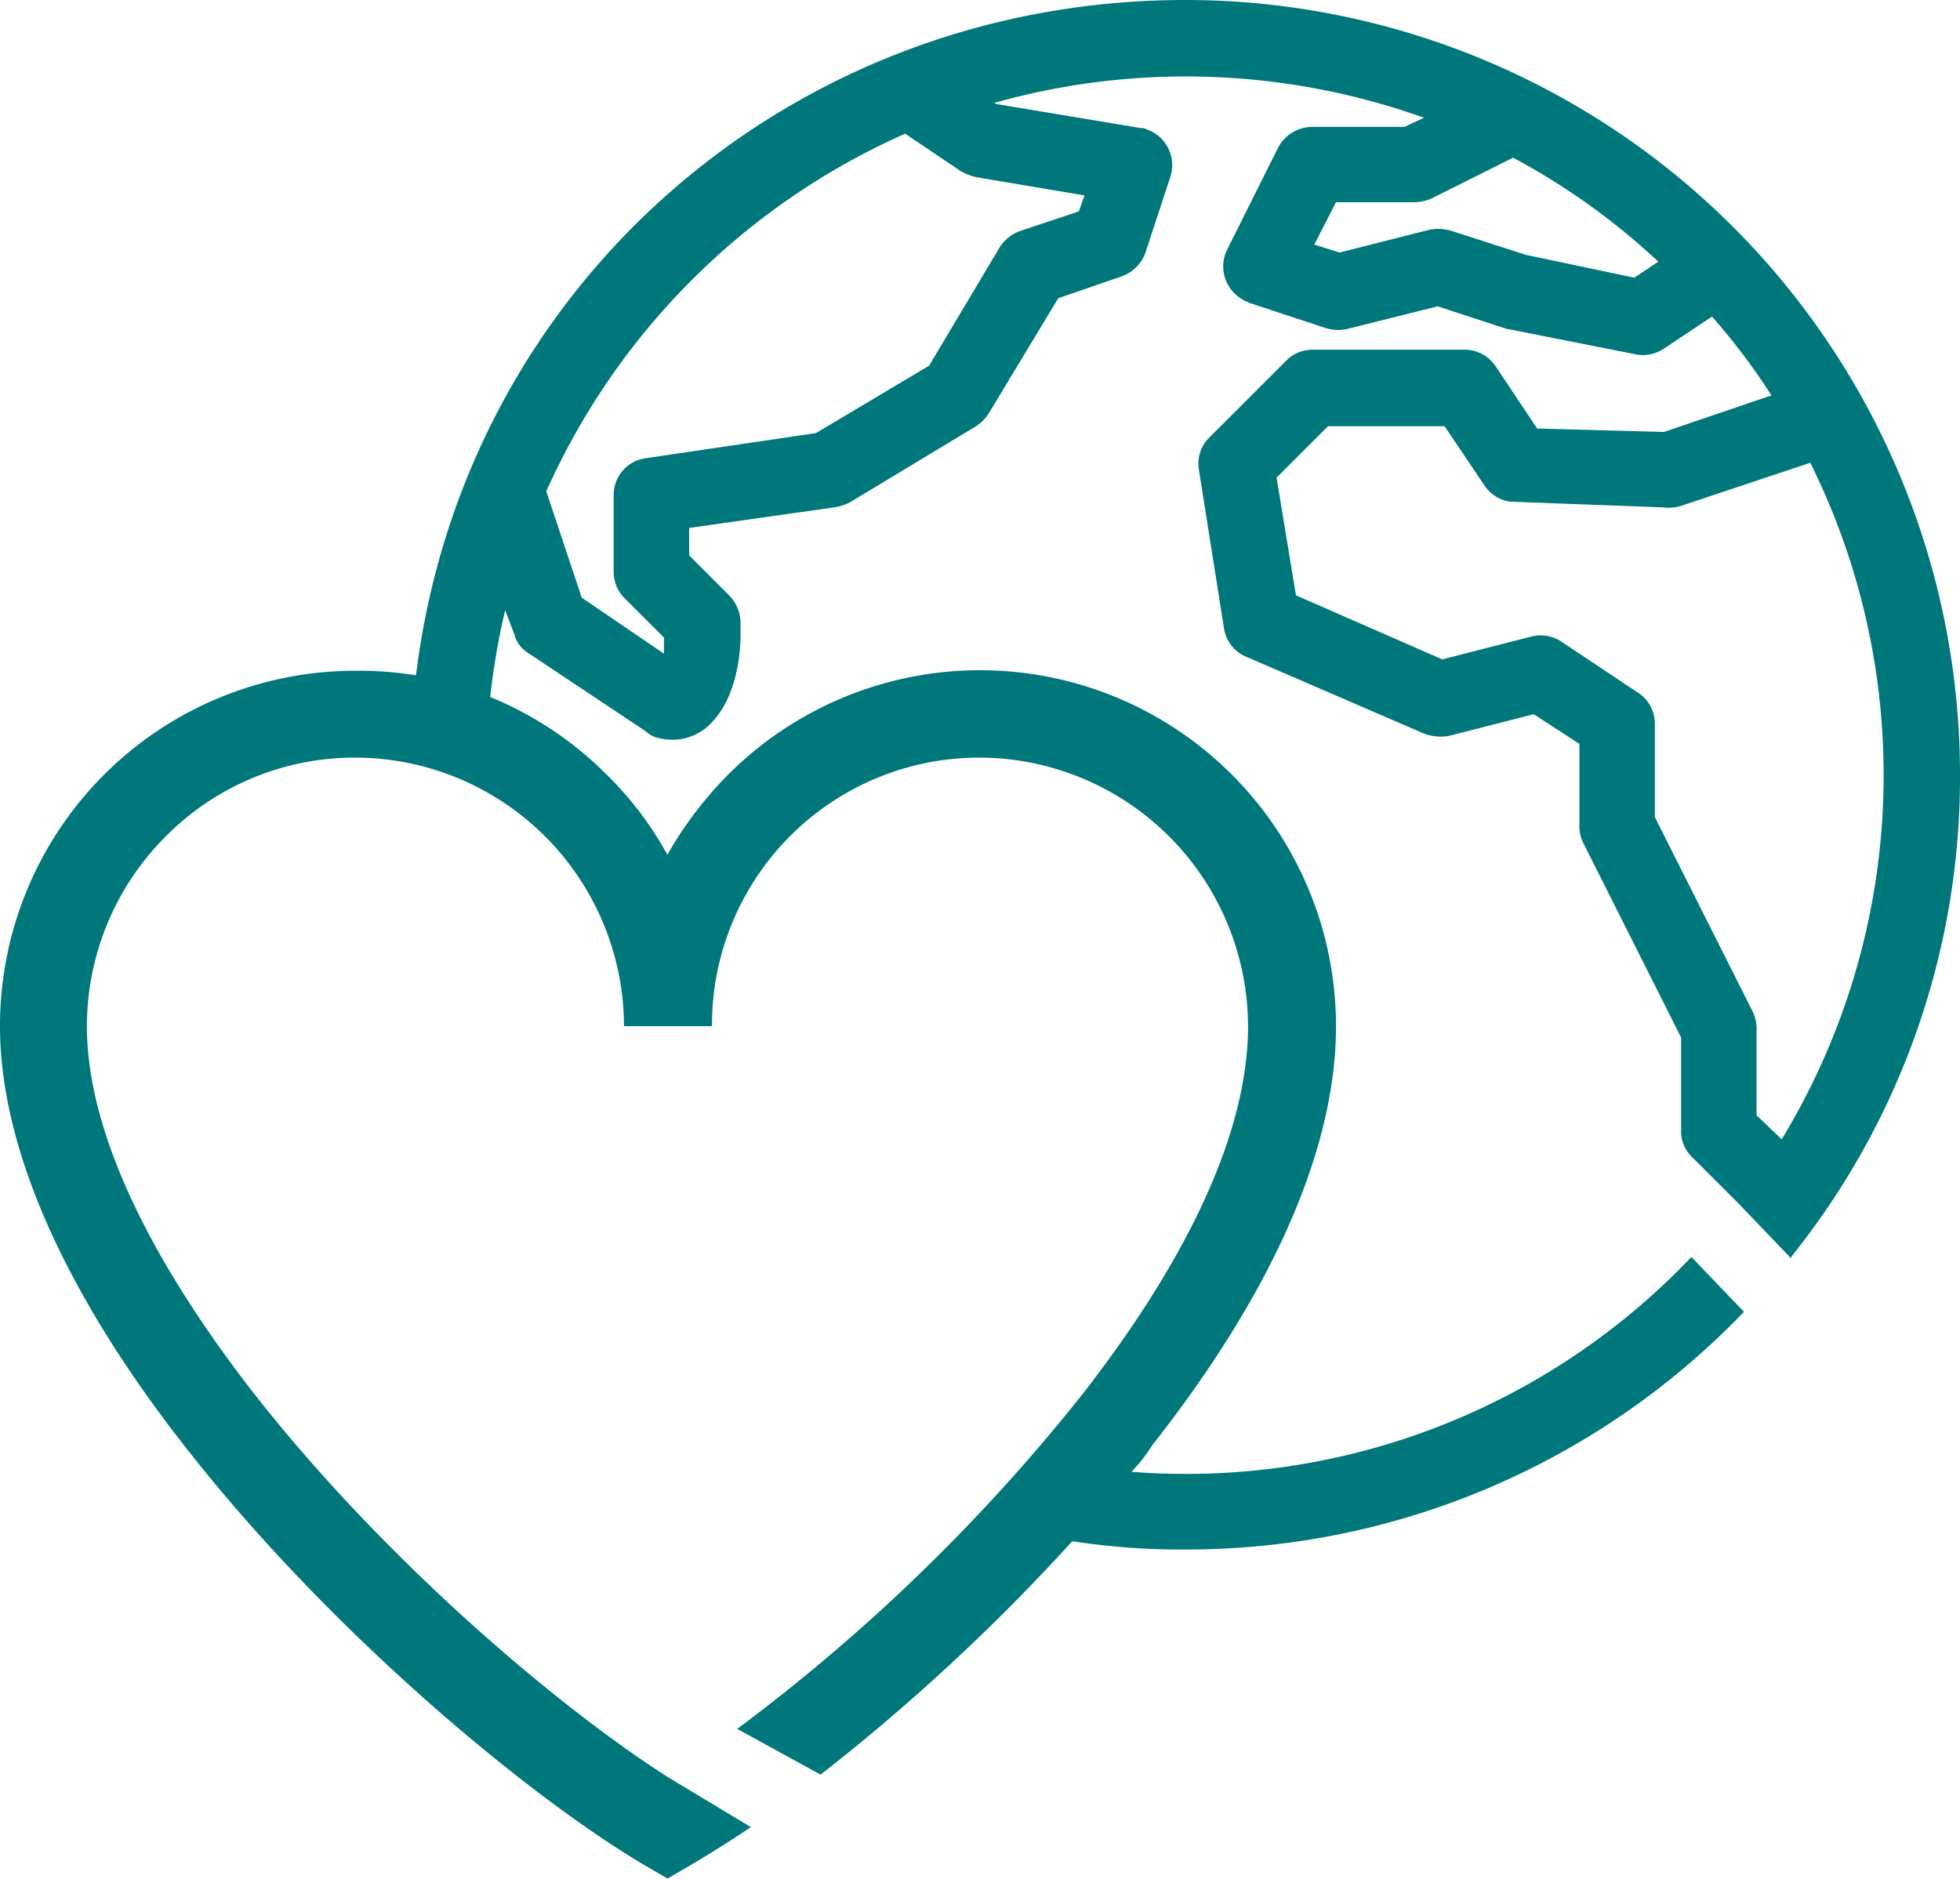 <svg id="Layer_x0020_1" xmlns="http://www.w3.org/2000/svg" width="198.963" height="190.726" viewBox="0 0 198.963 190.726">
  <path id="Path_170" data-name="Path 170" d="M170.656,105.34,160.678,85.5a3.705,3.705,0,0,1-.348-1.624V75.525l-4.641-3.016-8.585,2.2a4.823,4.823,0,0,1-2.552-.232l-17.982-7.773a3.725,3.725,0,0,1-2.32-2.9L121.7,47.682a3.733,3.733,0,0,1,1.044-3.248l7.773-7.773a3.777,3.777,0,0,1,2.668-1.16h15.546a3.807,3.807,0,0,1,3.132,1.74l4.176,6.265,12.877.348,10.905-3.712a65.727,65.727,0,0,0-6.033-8l-4.873,3.248a3.806,3.806,0,0,1-2.9.58l-12.877-2.552c-.232,0-.348-.116-.464-.116l-6.729-2.2-9.281,2.32a4.261,4.261,0,0,1-2.088-.116L126.8,30.744c-.116-.116-.348-.116-.464-.232a3.853,3.853,0,0,1-1.74-5.221l5.1-10.209a3.941,3.941,0,0,1,3.48-2.2h9.4l1.972-.928a71.822,71.822,0,0,0-43.621-1.508l.232.116,14.618,2.436a1.046,1.046,0,0,1,.58.116,3.852,3.852,0,0,1,2.436,4.873l-2.552,7.773a4.018,4.018,0,0,1-2.436,2.32l-6.381,2.2L100.352,42a4.453,4.453,0,0,1-1.276,1.276L86.2,51.046a5.744,5.744,0,0,1-1.508.464L69.956,53.6v2.784l4.06,4.06a4.051,4.051,0,0,1,1.16,2.784v1.624c-.116,2.9-.812,6.265-2.9,8.469a5.431,5.431,0,0,1-5.337,1.624,2.646,2.646,0,0,1-1.392-.7L53.714,66.36a3.181,3.181,0,0,1-1.508-1.972l-.928-2.436a75.864,75.864,0,0,0-1.508,8.7v.116A35.869,35.869,0,0,1,61.6,78.657a34.856,34.856,0,0,1,6.149,8.121A38.381,38.381,0,0,1,73.9,78.657,36.138,36.138,0,0,1,135.62,104.18c0,13.806-7.889,28.887-18.678,42.577a15.1,15.1,0,0,1-2.088,2.668,70.8,70.8,0,0,0,56.73-21.694l.116-.116,5.337,5.569-.116.116a78.438,78.438,0,0,1-56.615,24.015,72.4,72.4,0,0,1-11.253-.812h-.232A205.04,205.04,0,0,1,83.3,180.169l-8.469-4.641a188.706,188.706,0,0,0,35.152-34.108c9.629-12.413,16.706-25.639,16.706-37.24A27.331,27.331,0,0,0,99.423,76.917,27.133,27.133,0,0,0,72.276,104.18H63.343A27.331,27.331,0,0,0,36.08,76.917a27,27,0,0,0-19.258,8,27.273,27.273,0,0,0-8,19.258c0,11.369,7.193,24.711,16.822,37.124,13.226,16.938,30.86,31.9,42.113,39.1l8.469,5.1c-2.436,1.624-4.292,2.784-6.265,3.944l-2.2,1.276-2.2-1.276c-11.833-6.961-32.136-23.783-46.869-42.693C7.889,132.951,0,117.754,0,104.18A36.045,36.045,0,0,1,36.08,68.1a35.686,35.686,0,0,1,6.149.464C47.1,28.887,80.4,0,120.306,0a78.649,78.649,0,0,1,78.657,78.657A77.722,77.722,0,0,1,181.909,127.5l-.116.232-5.221-5.453-4.757-4.757a3.6,3.6,0,0,1-1.16-2.784v-9.4Zm10.209,10.325a71.236,71.236,0,0,0,2.9-68.68L170.54,51.394a4.423,4.423,0,0,1-1.74.116l-15.546-.58h0a3.8,3.8,0,0,1-2.552-1.624l-4.06-6.033H134.807l-5.221,5.221,1.972,11.949,14.85,6.5,9.049-2.32a3.8,3.8,0,0,1,3.132.58l7.657,5.1a3.734,3.734,0,0,1,1.74,3.248v9.4l9.977,19.838a3.874,3.874,0,0,1,.348,1.74v8.7l2.552,2.436Zm-12.529-89.1A69.7,69.7,0,0,0,153.6,16.01l-8.353,4.176a4.655,4.655,0,0,1-1.74.348H135.62l-2.2,4.292,2.552.812,9.165-2.32a4.738,4.738,0,0,1,2.2.116l7.541,2.436,11.021,2.32,2.436-1.624ZM91.883,13.574A71.739,71.739,0,0,0,55.454,49.886l3.6,10.789L67.4,66.36V64.735l-3.944-3.944a3.771,3.771,0,0,1-1.16-2.784V50.234a3.751,3.751,0,0,1,3.248-3.712l17.286-2.552,11.485-6.845,7.193-12.065a4.131,4.131,0,0,1,2.088-1.624l5.917-1.972.58-1.624L99.075,17.982a5.828,5.828,0,0,1-1.508-.58l-5.685-3.828Z" transform="translate(0)" fill="#00787b" fill-rule="evenodd"/>
</svg>
